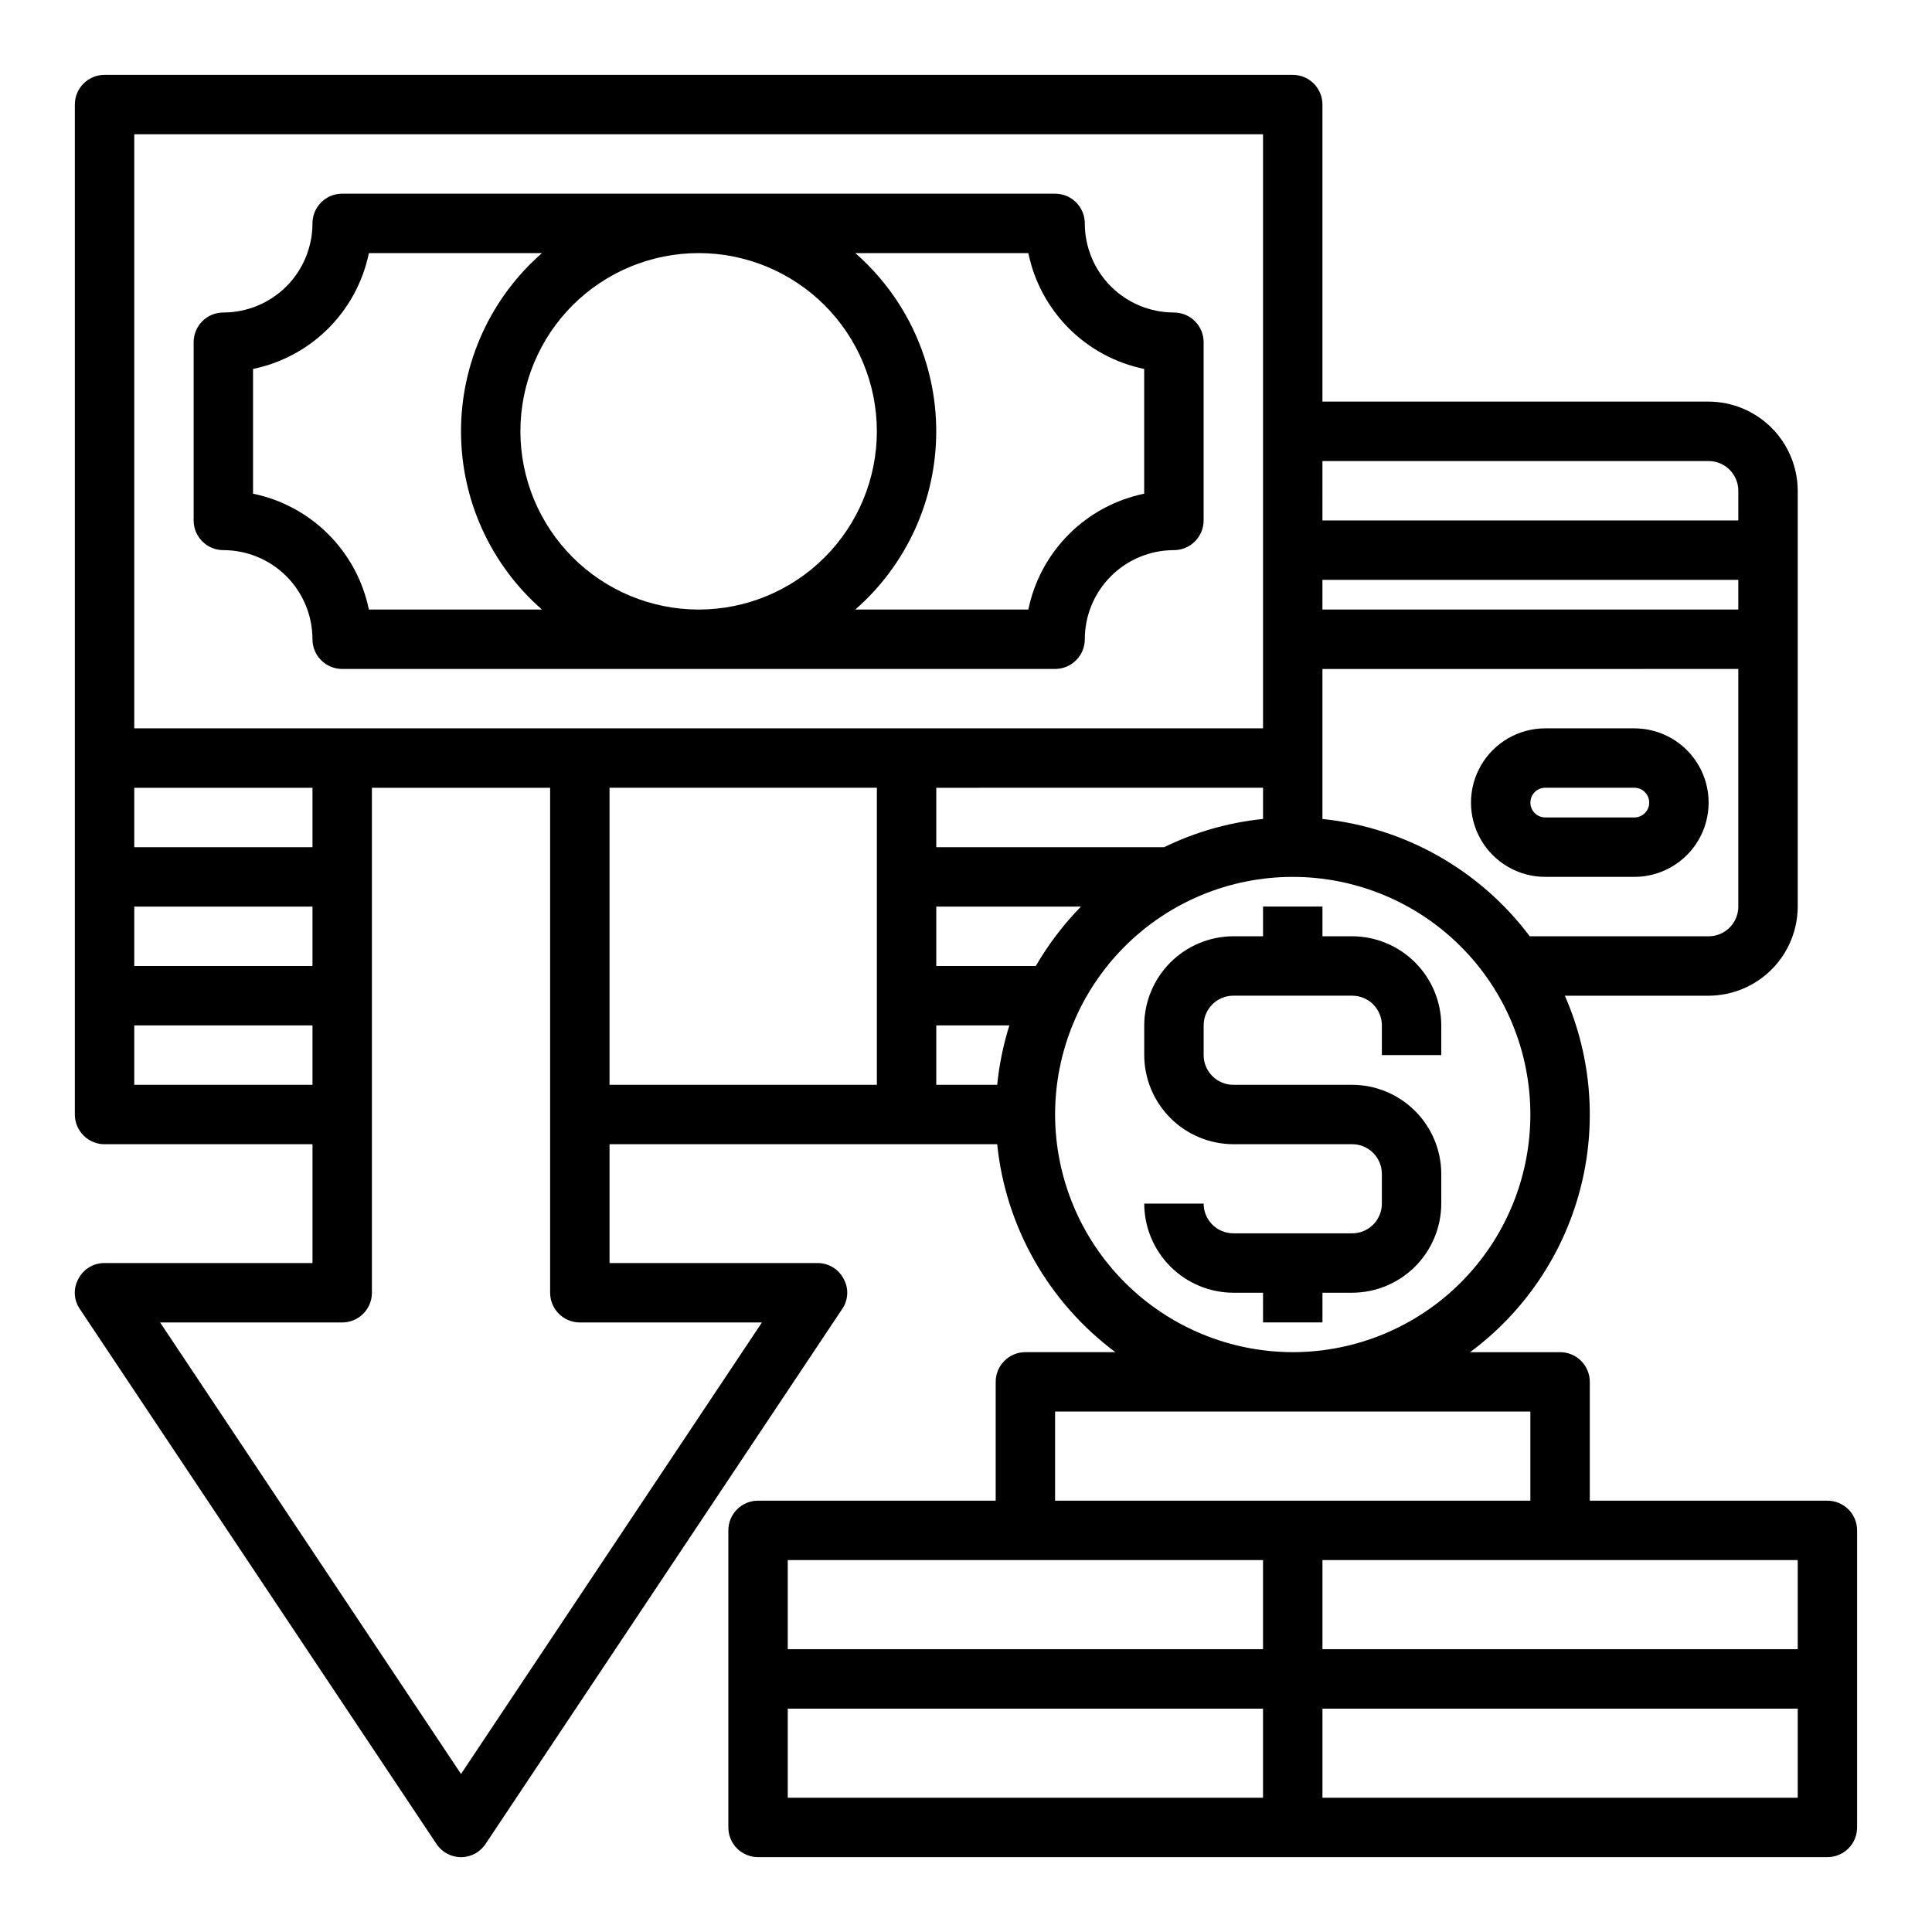 <?xml version="1.0" encoding="UTF-8"?>
<!-- Uploaded to: ICON Repo, www.iconrepo.com, Generator: ICON Repo Mixer Tools -->
<svg fill="#000000" width="800px" height="800px" version="1.1" viewBox="144 144 512 512" xmlns="http://www.w3.org/2000/svg">
 <g>
  <path d="m577.12 337.02h-23.617 0.004c-7.031 0-13.527 3.75-17.043 9.84-3.516 6.09-3.516 13.59 0 19.68 3.516 6.09 10.012 9.84 17.043 9.84h23.617-0.004c7.031 0 13.531-3.75 17.047-9.84 3.516-6.09 3.516-13.59 0-19.68-3.516-6.09-10.016-9.84-17.047-9.84zm0 23.617h-23.617l0.004-0.004c-2.176 0-3.938-1.762-3.938-3.934 0-2.176 1.762-3.938 3.938-3.938h23.617-0.004c2.176 0 3.938 1.762 3.938 3.938 0 2.172-1.762 3.934-3.938 3.934z"/>
  <path d="m628.29 541.7h-62.977v-31.488c0-2.09-0.832-4.09-2.309-5.566-1.477-1.477-3.477-2.305-5.566-2.305h-23.852c14.273-10.57 24.531-25.672 29.094-42.836 4.566-17.164 3.16-35.367-3.981-51.629h38.102c6.258-0.02 12.25-2.512 16.676-6.938 4.426-4.426 6.922-10.422 6.938-16.68v-110.21c-0.016-6.258-2.512-12.254-6.938-16.68-4.426-4.426-10.418-6.918-16.676-6.938h-102.34v-78.719c0-2.09-0.828-4.09-2.305-5.566-1.477-1.477-3.477-2.309-5.566-2.309h-314.88c-4.348 0-7.875 3.527-7.875 7.875v267.65c0 2.086 0.832 4.09 2.309 5.566 1.477 1.477 3.477 2.305 5.566 2.305h55.105v31.488h-55.105c-2.91-0.02-5.586 1.59-6.93 4.172-1.414 2.531-1.262 5.648 0.395 8.031l94.465 141.7c1.438 2.211 3.894 3.547 6.535 3.547 2.637 0 5.094-1.336 6.531-3.547l94.465-141.7c1.656-2.383 1.809-5.5 0.395-8.031-1.344-2.582-4.019-4.191-6.93-4.172h-55.102v-31.488h102.73c2.266 21.945 13.633 41.934 31.328 55.105h-23.852c-4.348 0-7.871 3.523-7.871 7.871v31.488h-62.977c-4.348 0-7.871 3.523-7.871 7.871v78.723c0 2.086 0.828 4.09 2.305 5.566 1.477 1.473 3.477 2.305 5.566 2.305h283.39c2.086 0 4.09-0.832 5.566-2.305 1.473-1.477 2.305-3.481 2.305-5.566v-78.723c0-2.086-0.832-4.09-2.305-5.566-1.477-1.477-3.481-2.305-5.566-2.305zm-133.83-275.52h102.34c2.086 0 4.09 0.828 5.566 2.305 1.473 1.477 2.305 3.477 2.305 5.566v7.871h-110.21zm0 31.488h110.21v7.871h-110.21zm0 23.617 110.21-0.004v62.977c0 2.09-0.832 4.09-2.305 5.566-1.477 1.477-3.481 2.305-5.566 2.305h-47.391c-13.191-17.559-33.102-28.828-54.949-31.094zm-314.88 31.484h47.23v15.742l-47.23 0.004zm0 31.488h47.23v15.742l-47.23 0.004zm0 47.23v-15.742h47.23v15.742zm166.34 62.977-79.742 119.66-79.746-119.66h48.258c2.086 0 4.09-0.828 5.566-2.305 1.477-1.477 2.305-3.477 2.305-5.566v-133.82h47.23v133.82c0 2.09 0.832 4.09 2.309 5.566 1.473 1.477 3.477 2.305 5.566 2.305zm-166.34-157.44v-157.44h299.14v157.44zm299.14 15.742v8.266c-9.109 0.934-17.984 3.465-26.215 7.481h-60.379v-15.746zm-102.34 78.723h-70.848v-78.723h70.848zm31.883 0h-16.141v-15.746h19.367c-1.602 5.125-2.684 10.402-3.227 15.746zm-16.141-31.488v-15.746h38.34c-4.621 4.738-8.641 10.027-11.969 15.746zm31.488 39.359c0-16.703 6.637-32.723 18.445-44.531 11.812-11.812 27.828-18.445 44.531-18.445s32.723 6.633 44.531 18.445c11.812 11.809 18.445 27.828 18.445 44.531s-6.633 32.719-18.445 44.531c-11.809 11.809-27.828 18.445-44.531 18.445-16.695-0.023-32.699-6.668-44.504-18.473-11.805-11.805-18.449-27.809-18.473-44.504zm0 78.719h125.95v23.617h-125.95zm55.105 102.34h-125.95v-23.613h125.95zm0-39.359h-125.95v-23.617h125.95zm141.7 39.359h-125.95v-23.613h125.95zm0-39.359h-125.95v-23.617h125.95z"/>
  <path d="m423.61 321.28c2.09 0 4.09-0.828 5.566-2.305 1.477-1.477 2.309-3.481 2.309-5.566 0-6.262 2.488-12.27 6.914-16.699 4.43-4.43 10.438-6.918 16.699-6.918 2.09 0 4.09-0.828 5.566-2.305 1.477-1.477 2.309-3.477 2.309-5.566v-47.23c0-2.09-0.832-4.09-2.309-5.566-1.477-1.477-3.477-2.309-5.566-2.309-6.262 0-12.27-2.488-16.699-6.914-4.426-4.43-6.914-10.438-6.914-16.699 0-2.09-0.832-4.09-2.309-5.566-1.477-1.477-3.477-2.309-5.566-2.309h-188.93c-4.348 0-7.875 3.527-7.875 7.875 0 6.262-2.488 12.27-6.914 16.699-4.43 4.426-10.438 6.914-16.699 6.914-4.348 0-7.875 3.527-7.875 7.875v47.23c0 2.09 0.832 4.09 2.309 5.566 1.477 1.477 3.477 2.305 5.566 2.305 6.262 0 12.27 2.488 16.699 6.918 4.426 4.43 6.914 10.438 6.914 16.699 0 2.086 0.832 4.09 2.309 5.566 1.477 1.477 3.477 2.305 5.566 2.305zm-141.7-62.977c0-12.527 4.977-24.539 13.836-33.398 8.855-8.855 20.871-13.832 33.395-13.832 12.527 0 24.543 4.977 33.398 13.832 8.859 8.859 13.836 20.871 13.836 33.398 0 12.527-4.977 24.543-13.836 33.398-8.855 8.859-20.871 13.836-33.398 13.836-12.52-0.012-24.527-4.992-33.383-13.848s-13.836-20.863-13.848-33.387zm134.61-47.23c1.555 7.559 5.289 14.496 10.746 19.953 5.457 5.457 12.395 9.191 19.953 10.746v33.062c-7.559 1.555-14.496 5.293-19.953 10.75-5.457 5.457-9.191 12.395-10.746 19.953h-45.863c13.637-11.91 21.457-29.129 21.457-47.234 0-18.102-7.82-35.324-21.457-47.23zm-205.46 63.762v-33.062c7.559-1.555 14.496-5.289 19.953-10.746 5.457-5.457 9.191-12.395 10.746-19.953h45.871c-13.637 11.906-21.457 29.129-21.457 47.23 0 18.105 7.82 35.324 21.457 47.234h-45.871c-1.555-7.559-5.289-14.496-10.746-19.953-5.457-5.457-12.395-9.195-19.953-10.75z"/>
  <path d="m510.21 423.61v-7.871c0-2.086-0.828-4.09-2.305-5.566-1.477-1.477-3.481-2.305-5.566-2.305h-31.488c-4.348 0-7.871 3.523-7.871 7.871v7.871c0 2.09 0.828 4.09 2.305 5.566 1.477 1.477 3.477 2.309 5.566 2.309h31.488c6.258 0.016 12.254 2.512 16.676 6.938 4.426 4.422 6.922 10.418 6.938 16.676v7.875c-0.016 6.254-2.512 12.25-6.938 16.676-4.422 4.426-10.418 6.918-16.676 6.938h-7.875v7.871h-15.742v-7.871h-7.871c-6.258-0.02-12.254-2.512-16.68-6.938-4.426-4.426-6.918-10.422-6.938-16.676h15.746c0 2.086 0.828 4.09 2.305 5.566 1.477 1.473 3.477 2.305 5.566 2.305h31.488c2.086 0 4.09-0.832 5.566-2.305 1.477-1.477 2.305-3.481 2.305-5.566v-7.875c0-2.086-0.828-4.09-2.305-5.566-1.477-1.477-3.481-2.305-5.566-2.305h-31.488c-6.258-0.02-12.254-2.512-16.68-6.938s-6.918-10.422-6.938-16.68v-7.871c0.02-6.258 2.512-12.254 6.938-16.68 4.426-4.422 10.422-6.918 16.68-6.938h7.871v-7.871h15.742v7.871h7.875c6.258 0.02 12.254 2.516 16.676 6.938 4.426 4.426 6.922 10.422 6.938 16.68v7.871z"/>
 </g>
</svg>